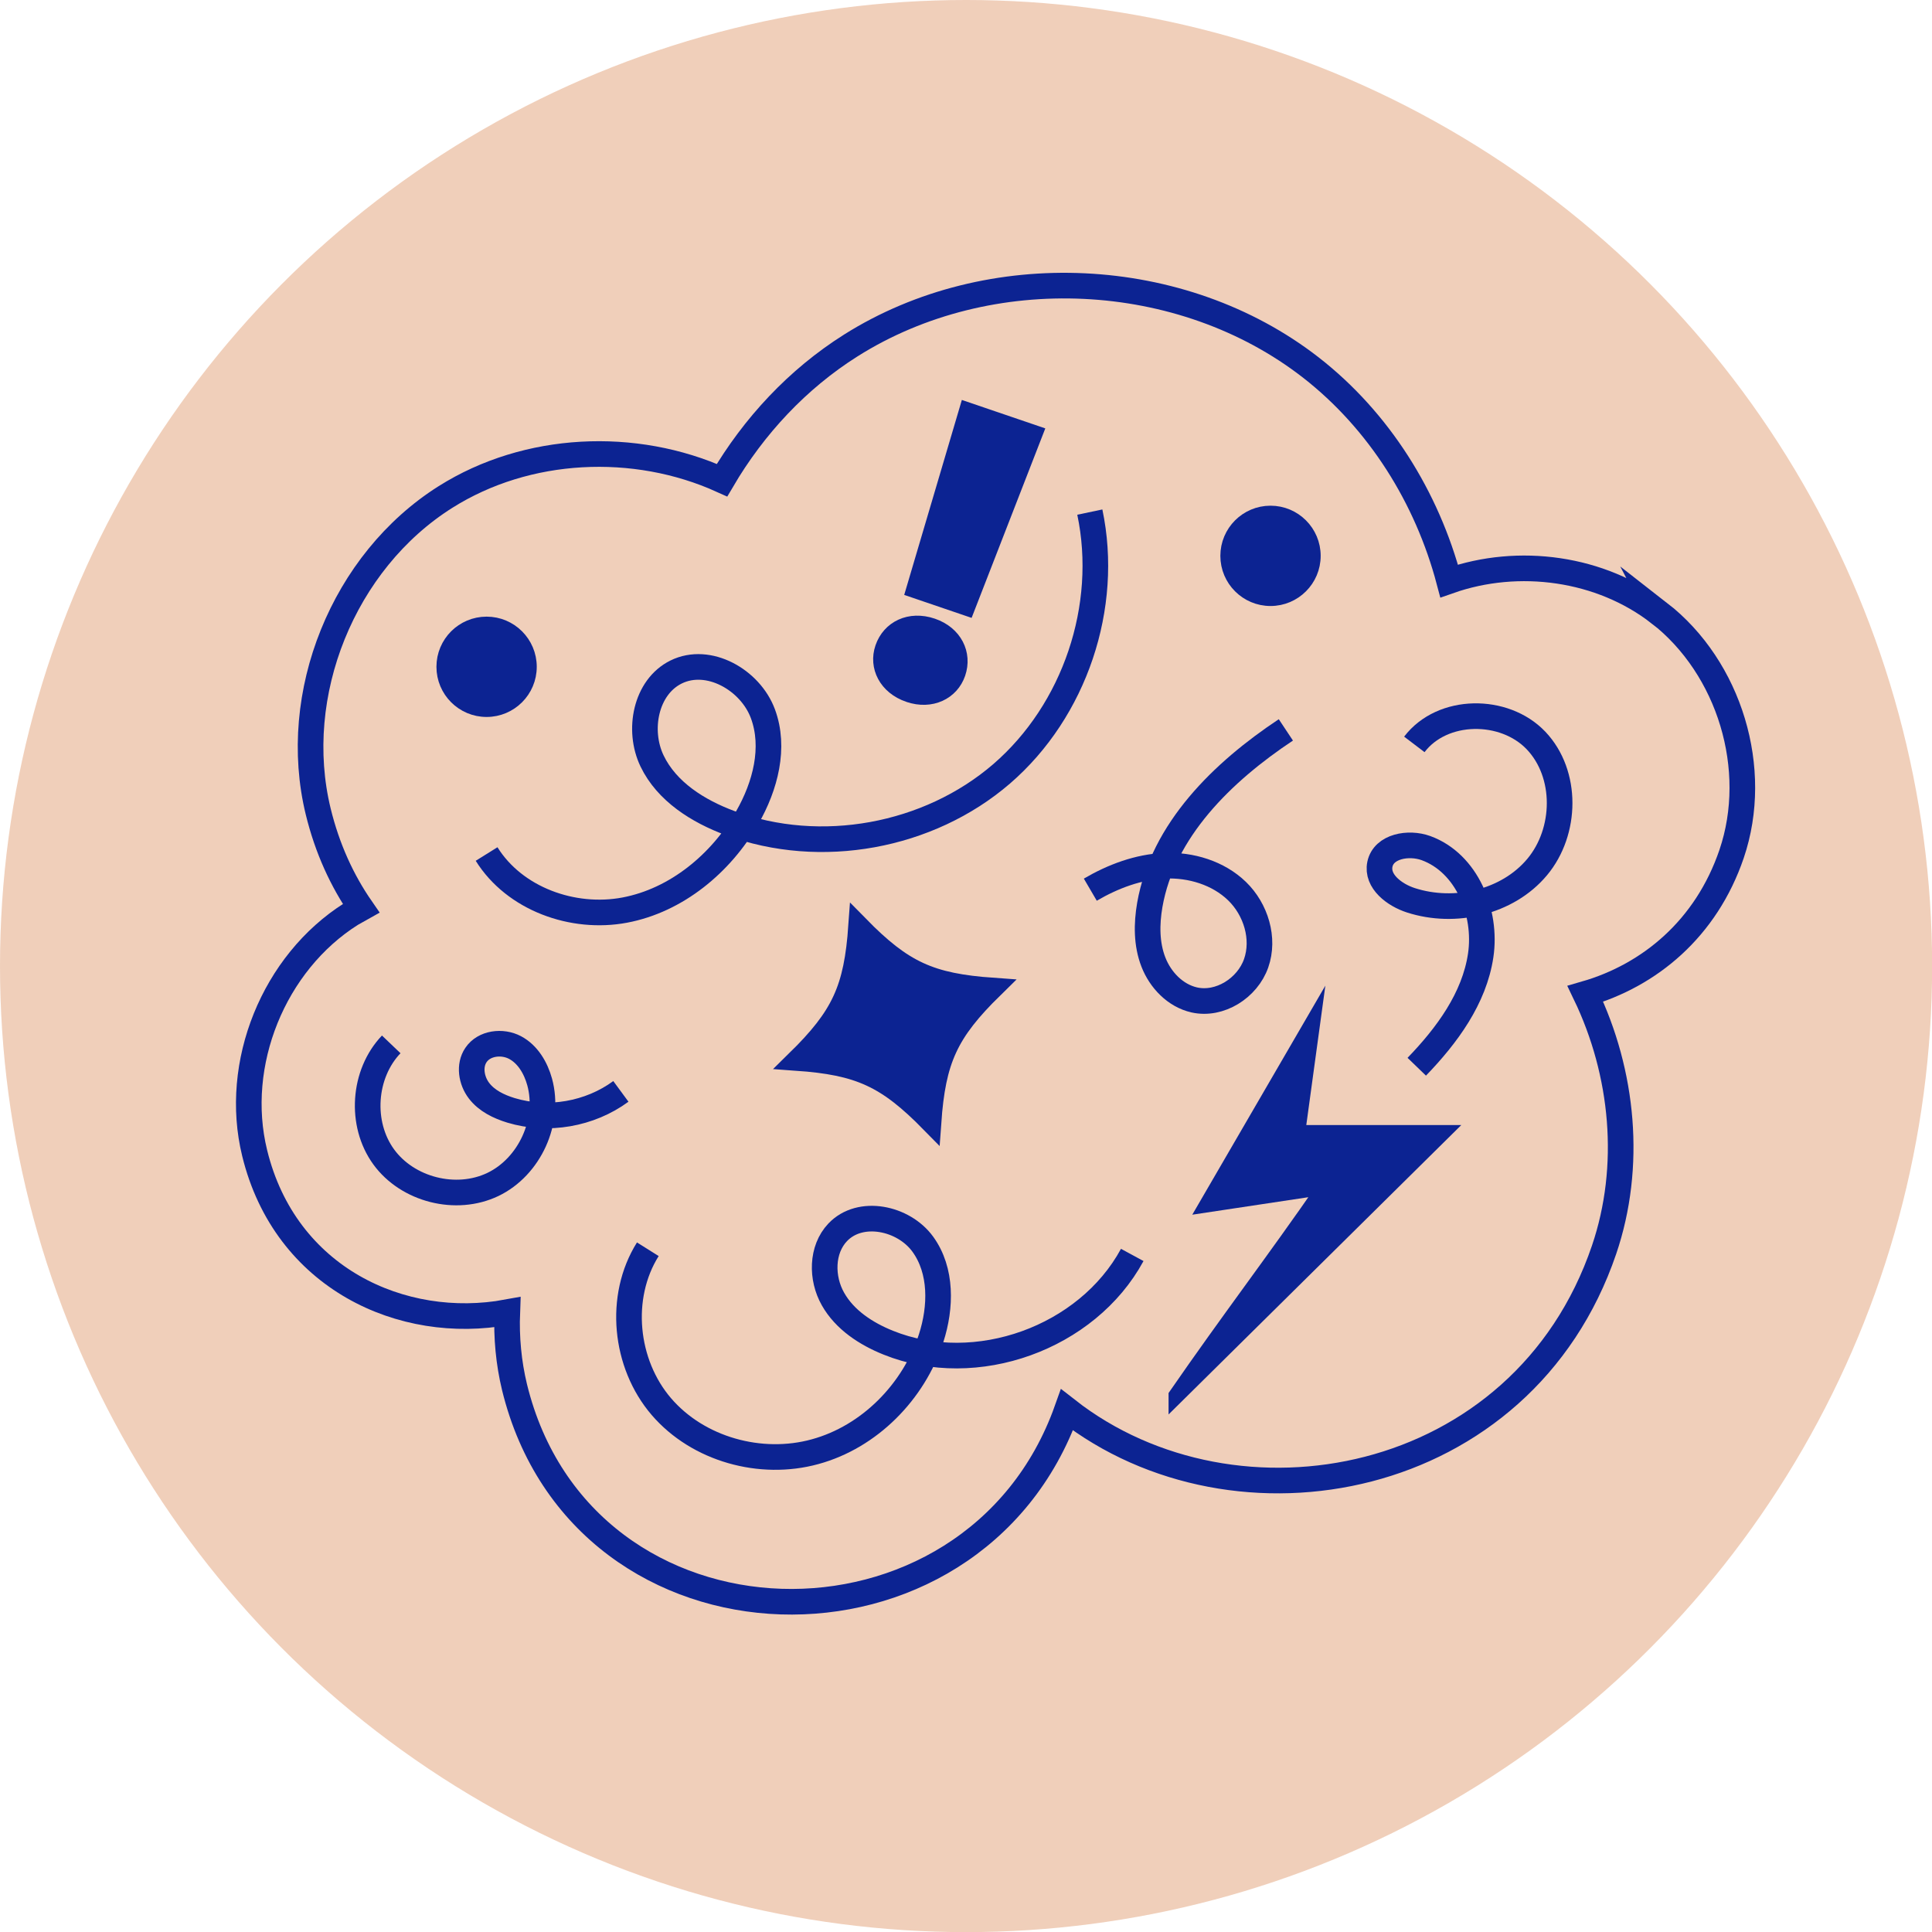 <?xml version="1.0" encoding="UTF-8"?>
<svg id="Capa_2" data-name="Capa 2" xmlns="http://www.w3.org/2000/svg" viewBox="0 0 159.85 159.85">
  <defs>
    <style>
      .cls-1 {
        stroke-width: 1.23px;
      }

      .cls-1, .cls-2, .cls-3, .cls-4, .cls-5 {
        stroke: #0c2392;
        stroke-miterlimit: 10;
      }

      .cls-1, .cls-2, .cls-4, .cls-5 {
        fill: #0c2392;
      }

      .cls-6 {
        fill: #e8b492;
        isolation: isolate;
        opacity: .63;
        stroke-width: 0px;
      }

      .cls-2 {
        stroke-width: 1.7px;
      }

      .cls-3 {
        fill: none;
        stroke-width: 2.12px;
      }

      .cls-4 {
        stroke-width: 1.06px;
      }

      .cls-5 {
        stroke-width: 1.31px;
      }
    </style>
  </defs>
  <g id="content">
    <g>
      <circle id="Oval" class="cls-6" cx="79.93" cy="79.93" r="79.93"/>
      <g>
        <path class="cls-3" d="m137.28,50.73c-4.83-3.76-11.63-4.68-17.38-2.66-1.83-6.91-5.79-13.26-11.44-17.66-10.68-8.31-26.61-9.05-38.06-1.83-4.41,2.78-8.03,6.67-10.66,11.15-7.23-3.27-16.14-2.86-22.88,1.39-8.46,5.33-12.9,16.32-10.53,26.03.75,3.07,1.98,5.73,3.55,8-.27.15-.54.3-.81.46-6.43,4.05-9.81,12.41-8,19.79,2.53,10.37,12.21,14.77,20.9,13.17-.08,2.08.11,4.17.6,6.2,5.62,23,37.95,23.69,45.71,1.88,13.97,10.93,37.71,6.55,44.44-13.25,2.34-6.89,1.6-14.63-1.55-21.17,5.3-1.53,9.99-5.38,12.1-11.58,2.38-7.01-.16-15.4-6-19.94Z"/>
        <g>
          <g>
            <path class="cls-3" d="m40.26,70.66c2.31,3.71,7.14,5.45,11.43,4.64,4.29-.81,7.97-3.87,10.14-7.66,1.49-2.6,2.33-5.79,1.29-8.59-1.04-2.8-4.5-4.77-7.18-3.45-2.53,1.25-3.21,4.82-1.99,7.36,1.22,2.54,3.81,4.16,6.45,5.14,7.49,2.77,16.43,1.14,22.48-4.08,6.04-5.22,8.94-13.83,7.29-21.65"/>
            <path class="cls-3" d="m117.02,61.59c2.31-3.04,7.44-3.08,10.07-.32,2.63,2.77,2.54,7.54.09,10.47-2.45,2.93-6.81,3.92-10.44,2.75-1.37-.44-2.86-1.57-2.57-2.98.31-1.5,2.37-1.86,3.81-1.34,3.38,1.23,5.06,5.32,4.53,8.88-.53,3.56-2.79,6.62-5.29,9.21"/>
            <path class="cls-3" d="m53.6,103.36c-2.48,3.95-1.92,9.48,1.12,13.02,3.04,3.54,8.23,4.97,12.72,3.73,4.5-1.23,8.16-4.96,9.6-9.39.83-2.57.9-5.59-.69-7.78-1.59-2.19-5.18-2.94-7.04-.98-1.36,1.43-1.37,3.8-.39,5.52.97,1.72,2.73,2.87,4.57,3.61,7.26,2.93,16.46-.38,20.19-7.26"/>
            <path class="cls-3" d="m90.21,73.61c1.88-1.1,3.98-1.89,6.15-1.98,2.17-.09,4.43.59,5.99,2.1s2.3,3.92,1.58,5.97c-.72,2.05-3.01,3.51-5.13,3.03-1.56-.36-2.79-1.64-3.37-3.13-.58-1.49-.57-3.15-.3-4.72,1.08-6.2,6.02-11.01,11.26-14.49"/>
            <path class="cls-3" d="m32.37,86.41c-2.33,2.44-2.61,6.57-.63,9.3s5.99,3.75,9.04,2.29c3.04-1.46,4.76-5.23,3.87-8.48-.32-1.16-.98-2.29-2.04-2.85-1.06-.56-2.56-.38-3.23.62-.59.87-.39,2.11.25,2.95s1.64,1.32,2.65,1.63c3.05.92,6.52.32,9.09-1.57"/>
          </g>
          <path class="cls-2" d="m82.17,81.75c-3.74,3.67-4.77,5.91-5.14,11.13-3.67-3.74-5.91-4.77-11.13-5.14,3.74-3.67,4.77-5.91,5.14-11.13,3.67,3.74,5.91,4.77,11.13,5.14Z"/>
          <path class="cls-1" d="m75.19,57.49c-1.88-.64-2.71-2.33-2.17-3.9.56-1.63,2.25-2.46,4.13-1.82,1.85.63,2.68,2.32,2.12,3.95-.54,1.57-2.23,2.4-4.08,1.77Zm4.8-23.61l5.69,1.94-5.65,14.53-4.46-1.52,4.42-14.95Z"/>
          <path class="cls-5" d="m97.34,115.46c4.42-6.39,7.9-10.9,12.32-17.28-3.25.49-6.51.98-9.76,1.47,2.89-4.97,5.77-9.94,8.66-14.91l-1.23,9h11.98l-21.97,21.72Z"/>
          <circle class="cls-4" cx="105.12" cy="45.99" r="3.62"/>
          <circle class="cls-4" cx="40.26" cy="55.17" r="3.62"/>
        </g>
      </g>
    </g>
  </g>
</svg>
